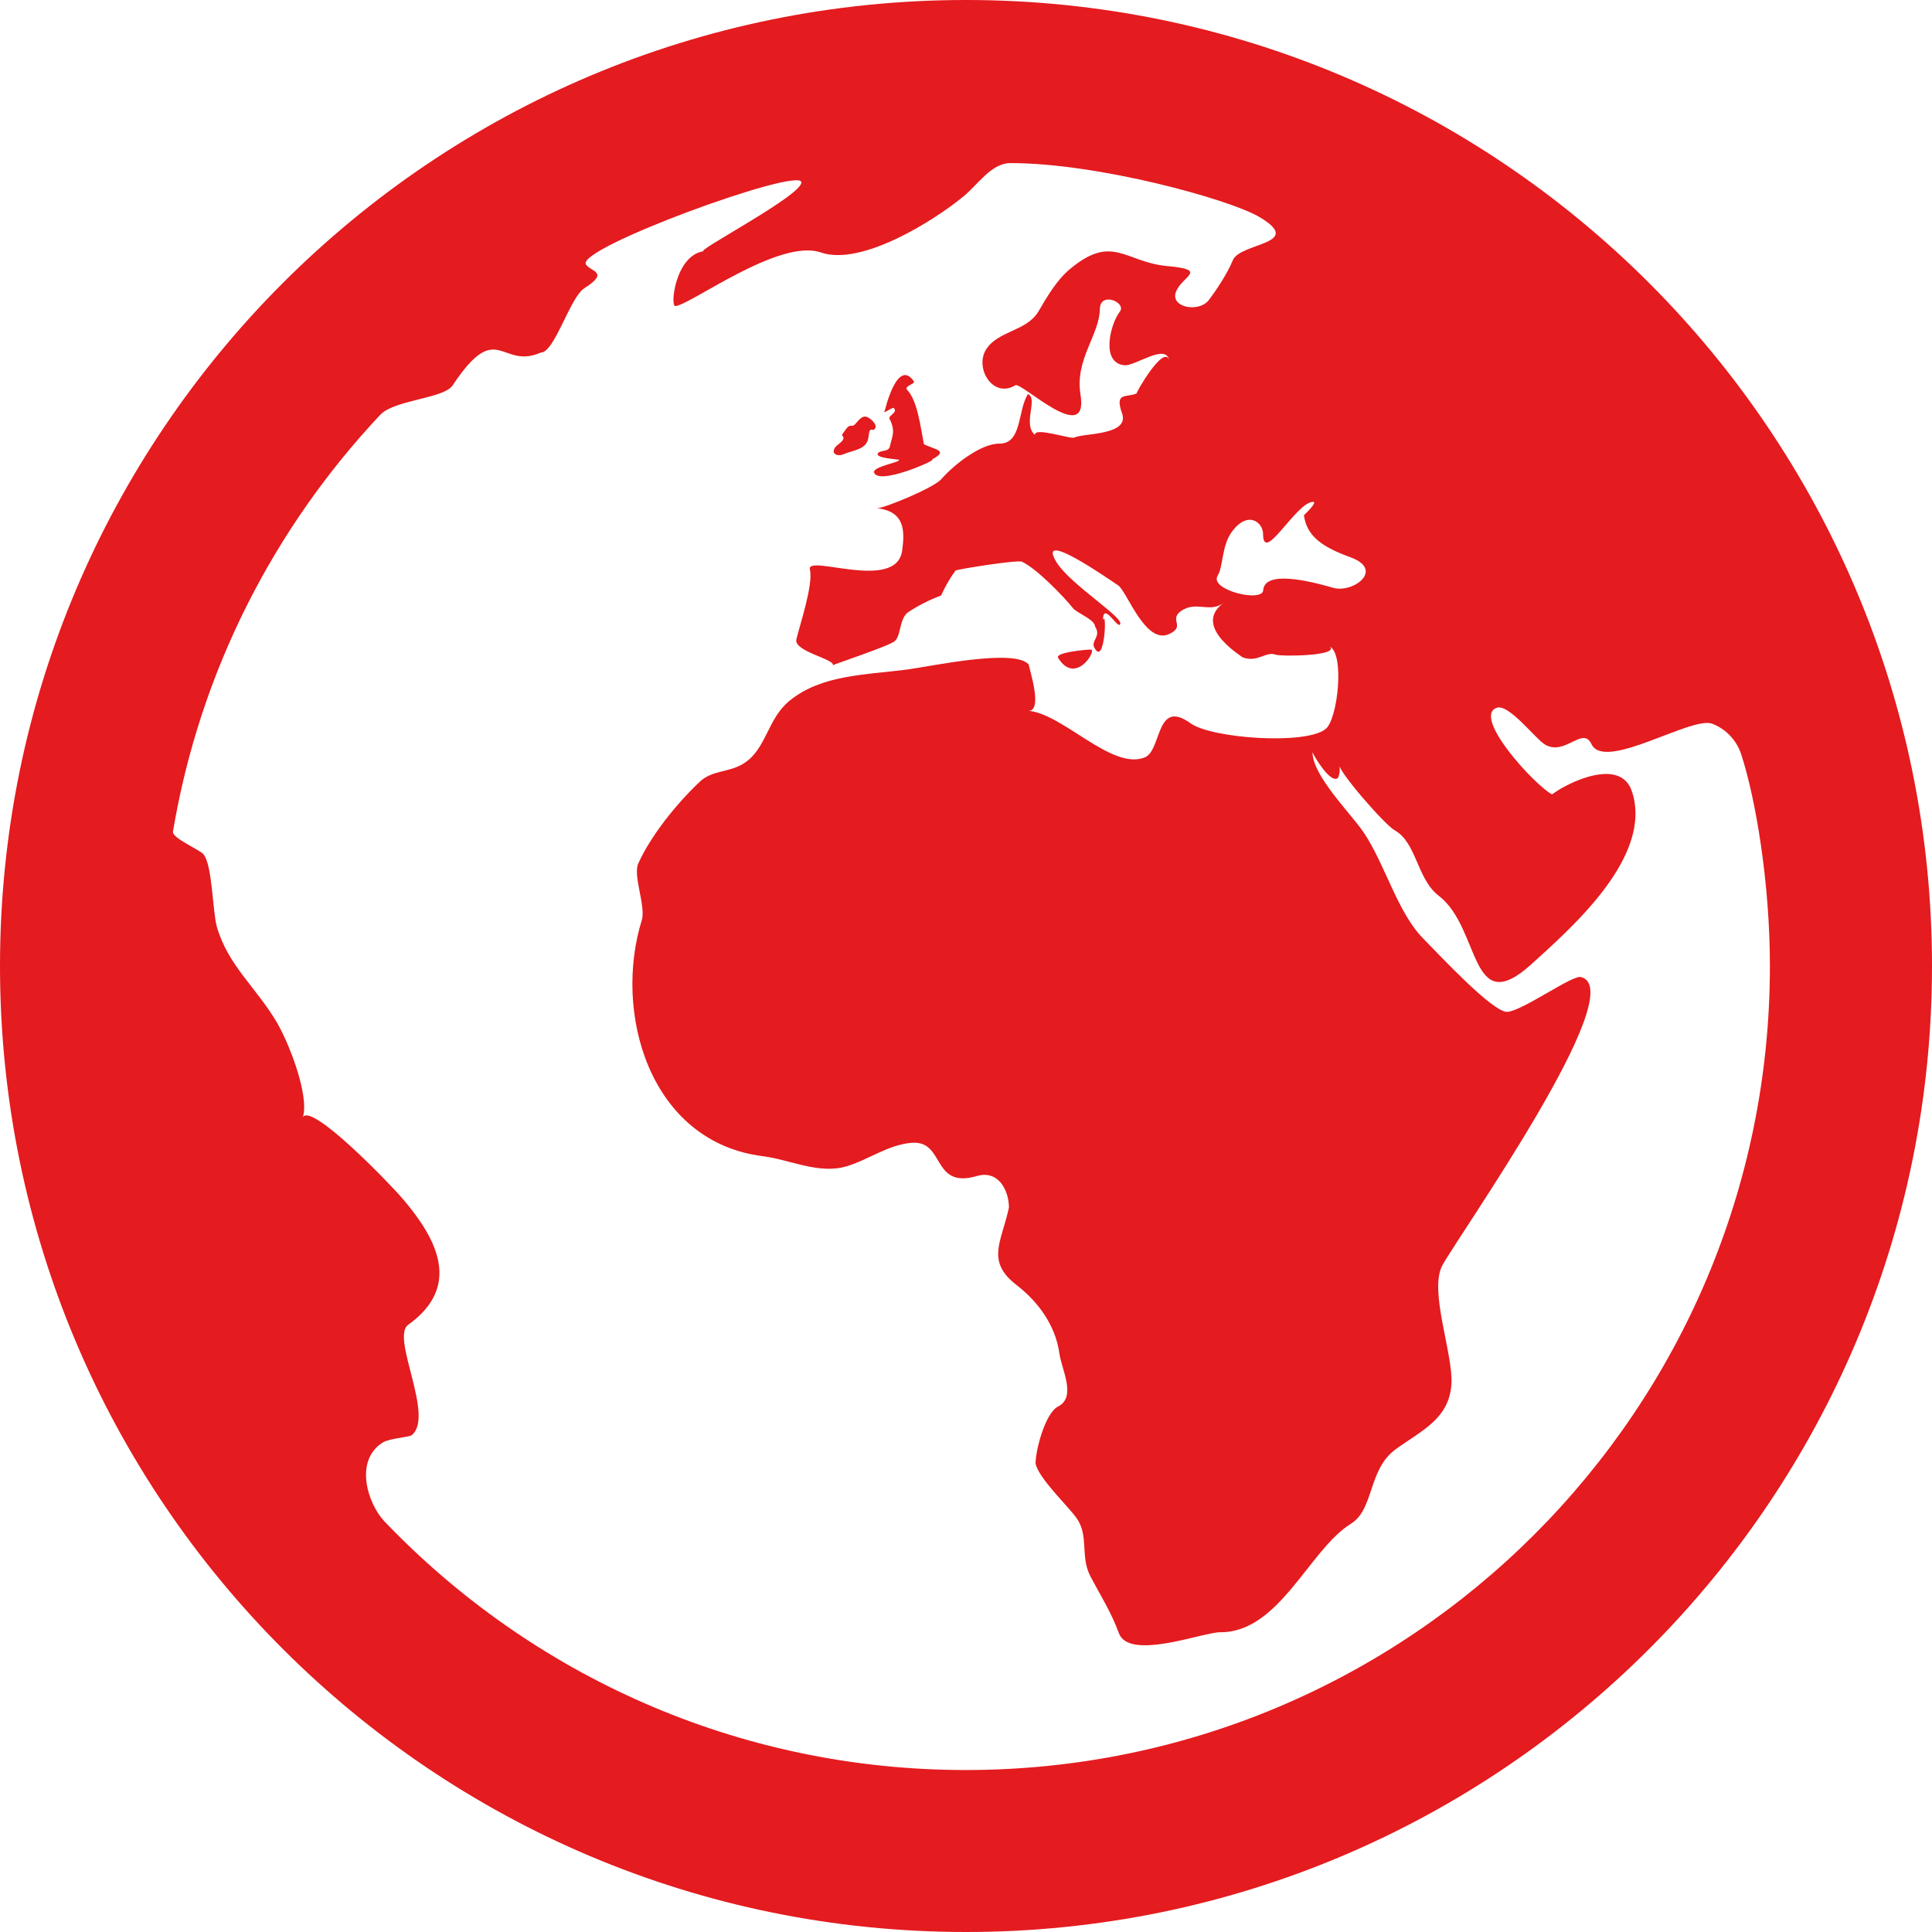 <?xml version="1.0" encoding="UTF-8"?>
<svg id="Capa_2" data-name="Capa 2" xmlns="http://www.w3.org/2000/svg" viewBox="0 0 60 60">
  <defs>
    <style>
      .cls-1 {
        fill: #e41b1f;
      }
    </style>
  </defs>
  <g id="Capa_1-2" data-name="Capa 1">
    <path id="globe-5" class="cls-1" d="M32.859,20.427c-.088-.166.854-.254,1.023-.254.186.022-.488,1.128-1.023.254ZM27.48,12.747c-.102.154.234-.107.271-.078.161.137-.181.237-.127.339.215.388.054.62.019.83-.034.212-.261.12-.373.232-.132.166.645.188.654.213.027.083-.937.222-.759.427.239.339,2.06-.488,1.77-.439.561-.283.073-.312-.242-.476-.107-.537-.198-1.367-.532-1.699-.061-.122.276-.176.22-.254-.517-.747-.901.906-.901.906ZM60,30c0,16.567-13.432,30-30,30C13.43,60,0,46.567,0,30,0,13.431,13.43,0,30,0c16.568,0,30,13.431,30,30ZM39.226,16.572c-.014-.366-.476-.71-.954-.078-.337.434-.278,1.099-.459,1.391-.261.437,1.418.847,1.418.434.063-.693,1.831-.159,2.175-.063.62.173,1.606-.564.527-.952-.891-.322-1.357-.669-1.438-1.304,0,0,.471-.44.266-.415-.547.066-1.536,1.963-1.536.986ZM54.966,30c0-2.588-.442-5.2-.893-6.579-.144-.435-.473-.781-.898-.945-.639-.249-3.342,1.492-3.75.635-.268-.574-.81.366-1.43.02-.3-.166-1.135-1.287-1.514-1.15-.771.278,1.184,2.41,1.719,2.69.503-.381,2.129-1.162,2.48-.095.669,2.009-1.843,4.211-3.127,5.374-1.919,1.736-1.56-1.123-2.869-2.129-.688-.527-.681-1.65-1.375-2.038-.31-.176-1.733-1.811-1.719-2.034.032.147.02.283-.041.415-.234.178-.735-.669-.788-.803,0,.737,1.201,1.911,1.597,2.502.676,1.013,1.04,2.488,1.87,3.315.444.444,2.146,2.285,2.588,2.246.483-.041,2.007-1.145,2.278-1.082,1.609.381-3.789,8.013-4.302,8.958-.422.793.344,2.751.283,3.689-.073,1.082-.925,1.433-1.733,2.021-.864.632-.661,1.863-1.389,2.312-1.291.796-2.222,3.381-4.058,3.369-.539-.002-2.849.901-3.152.017-.234-.64-.549-1.125-.881-1.758-.324-.62-.036-1.262-.432-1.809-.273-.381-1.186-1.243-1.269-1.692-.005-.388.293-1.565.701-1.77.574-.293.11-1.145.039-1.641-.12-.884-.666-1.614-1.326-2.126-.972-.747-.469-1.343-.242-2.41,0-.51-.31-1.179-.996-.979-1.411.41-.981-1.101-2.009-1.033-.74.054-1.345.523-2.034.73-.864.259-1.75-.205-2.605-.313-3.518-.445-4.665-4.466-3.747-7.366.093-.476-.286-1.355-.12-1.724.395-.879,1.201-1.868,1.904-2.534.395-.376.903-.281,1.367-.571.718-.452.727-1.382,1.431-1.953,1.001-.813,2.366-.796,3.669-.969.696-.093,3.34-.664,3.757-.149,0,.095.478,1.511-.046,1.431,1.082.058,2.624,1.872,3.652,1.448.527-.22.334-1.841,1.418-1.057.654.471,3.589.681,4.199.173.376-.31.586-2.324.129-2.551.29.288-1.528.31-1.697.244-.3-.11-.581.286-1.062.064.29.137-1.614-.886-.545-1.667-.447.327-.864-.093-1.347.269-.332.271.156.449-.32.686-.754.383-1.325-1.314-1.609-1.504-.29-.191-2.534-1.765-1.924-.737.43.722,2.219,1.802,1.973,1.963-.098.064-.517-.715-.517-.146.132-.337.049,1.448-.261.867-.137-.222.224-.347.014-.669,0-.213-.569-.42-.681-.564-.312-.388-1.143-1.243-1.592-1.448-.124-.059-1.909.217-2.061.276-.176.244-.324.503-.447.776-.371.136-.718.315-1.047.534-.256.229-.195.713-.393.882-.171.151-1.912.727-1.921.749.073-.188-1.218-.427-1.133-.803.095-.413.532-1.699.42-2.171-.119-.493,2.686.71,2.866-.588.073-.562.115-1.218-.784-1.314.171.019,1.738-.615,1.997-.901.366-.42,1.203-1.106,1.809-1.106.71,0,.557-1.032.884-1.538.327.132-.176.94.217,1.267-.024-.256,1.113.142,1.223.083.261-.139,1.711-.058,1.487-.74-.249-.693.127-.488.452-.632-.056.022.849-1.548,1.006-1.033-.107-.53-1.052.186-1.382.159-.762-.061-.439-1.299-.151-1.662.222-.288-.608-.64-.618-.091-.015.823-.779,1.568-.603,2.661.271,1.648-1.838-.398-2.021-.286-.701.425-1.272-.535-.911-1.111.371-.588,1.262-.559,1.631-1.189.259-.444.562-.962.962-1.299,1.338-1.123,1.707-.225,3.04-.102,1.303.119.439.31.261.81-.173.476.715.644,1.023.246.176-.229.574-.808.745-1.235.222-.554,2.253-.493.835-1.341-.935-.556-5.01-1.679-7.739-1.679-.591,0-1.003.657-1.453,1.03-.891.737-3.169,2.185-4.438,1.745-1.296-.447-4.075,1.651-4.519,1.665-.166.007.005-1.587.891-1.704-.383.056,3.118-1.768,3.022-2.149-.115-.449-6.997,2.056-6.689,2.559.146.23.747.23-.039.735-.451.271-.932,2.002-1.355,2.002-1.262.552-1.343-1.087-2.746,1.023-.278.408-1.777.442-2.236.901-3.318,3.525-5.615,7.993-6.448,12.956-.032.198.835.564.947.701.281.335.281,1.78.417,2.253.344,1.194,1.199,1.86,1.85,2.947.386.647,1.025,2.285.823,2.964.271-.444,2.676,2.039,3.115,2.556,1.035,1.218,1.833,2.693.151,3.896-.542.391.825,2.822.12,3.42-.093.078-.674.093-.903.232-.891.547-.488,1.89.053,2.456,4.546,4.753,10.95,7.717,18.049,7.717,13.791,0,24.973-11.182,24.973-24.973ZM26.199,14.106c.312-.137.732-.132.776-.549.037-.371.11-.115.2-.249.088-.132-.168-.344-.276-.366-.161-.034-.271.173-.373.259-.054.044-.12,0-.181.046-.056.044-.124.159-.171.217-.051.064.002.069.019.12.034.088-.168.22-.217.266-.21.213.007.349.222.256.095-.041-.102.044,0,0Z"/>
  </g>
</svg>